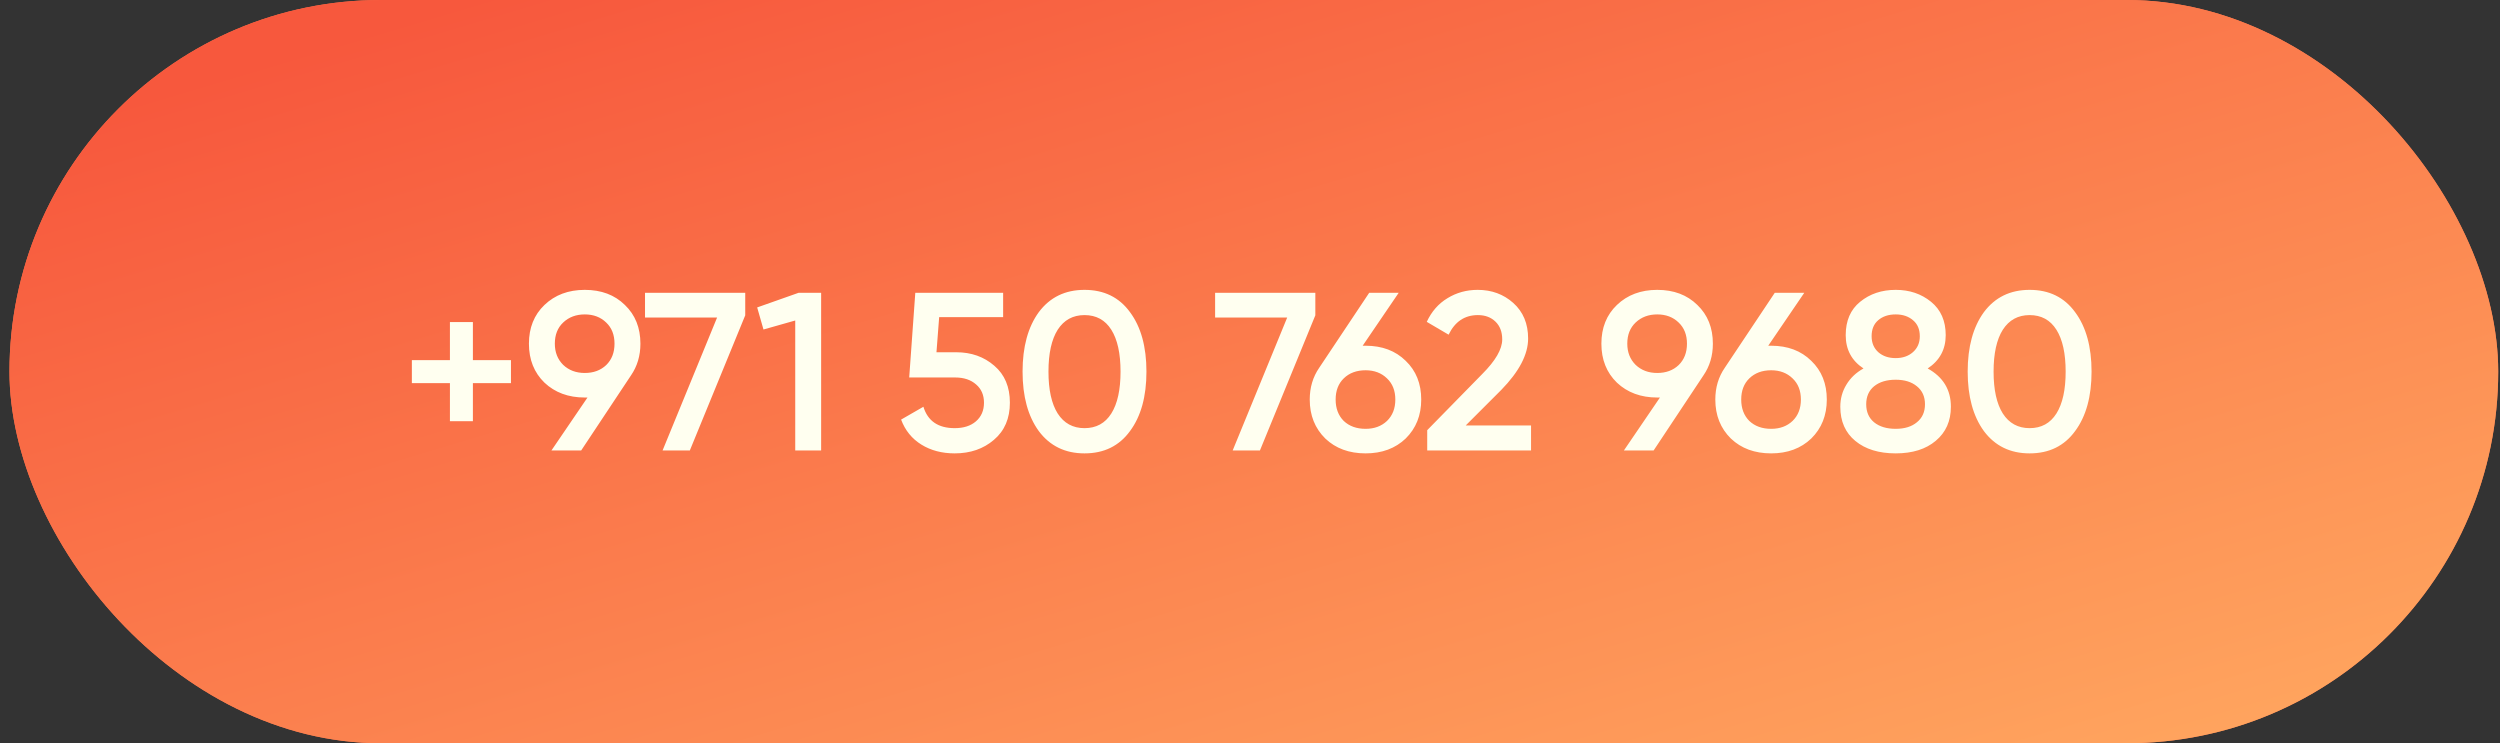 <?xml version="1.0" encoding="UTF-8"?> <svg xmlns="http://www.w3.org/2000/svg" width="222" height="66" viewBox="0 0 222 66" fill="none"><rect x="0" y="0" width="222" height="66" fill="#333333" stroke="none"/><rect x="0.841" width="221" height="66" rx="33" fill="#FA764D"></rect><rect x="0.841" width="221" height="66" rx="33" fill="url(#paint0_linear_127_459)"></rect><path d="M41.993 31.98H45.373V34.02H41.993V37.4H39.953V34.02H36.573V31.98H39.953V28.6H41.993V31.98ZM56.869 30.52C56.869 31.587 56.589 32.527 56.029 33.34L51.609 40H48.969L52.169 35.3H51.929C50.475 35.3 49.282 34.86 48.349 33.98C47.429 33.087 46.969 31.933 46.969 30.52C46.969 29.107 47.429 27.96 48.349 27.08C49.282 26.187 50.475 25.74 51.929 25.74C53.395 25.74 54.582 26.187 55.489 27.08C56.409 27.96 56.869 29.107 56.869 30.52ZM49.269 30.52C49.269 31.28 49.515 31.907 50.009 32.4C50.515 32.88 51.155 33.12 51.929 33.12C52.702 33.12 53.335 32.887 53.829 32.42C54.322 31.94 54.569 31.307 54.569 30.52C54.569 29.733 54.322 29.107 53.829 28.64C53.335 28.16 52.702 27.92 51.929 27.92C51.155 27.92 50.515 28.16 50.009 28.64C49.515 29.107 49.269 29.733 49.269 30.52ZM57.277 28.2V26H66.177V28L61.257 40H58.837L63.677 28.2H57.277ZM67.237 27.3L70.917 26H72.917V40H70.617V28.46L67.797 29.26L67.237 27.3ZM83.158 31.28H84.918C86.251 31.28 87.378 31.68 88.298 32.48C89.218 33.267 89.678 34.36 89.678 35.76C89.678 37.16 89.205 38.26 88.258 39.06C87.325 39.86 86.165 40.26 84.778 40.26C83.645 40.26 82.658 40 81.818 39.48C80.978 38.96 80.378 38.22 80.018 37.26L81.998 36.12C82.385 37.387 83.311 38.02 84.778 38.02C85.565 38.02 86.191 37.82 86.658 37.42C87.138 37.007 87.378 36.453 87.378 35.76C87.378 35.08 87.145 34.54 86.678 34.14C86.211 33.727 85.591 33.52 84.818 33.52H80.738L81.278 26H89.078V28.16H83.398L83.158 31.28ZM100.344 38.28C99.384 39.6 98.037 40.26 96.304 40.26C94.584 40.26 93.231 39.6 92.244 38.28C91.284 36.96 90.804 35.2 90.804 33C90.804 30.8 91.284 29.04 92.244 27.72C93.231 26.4 94.584 25.74 96.304 25.74C98.037 25.74 99.384 26.4 100.344 27.72C101.317 29.027 101.804 30.787 101.804 33C101.804 35.213 101.317 36.973 100.344 38.28ZM96.304 38.02C97.344 38.02 98.137 37.587 98.684 36.72C99.231 35.853 99.504 34.613 99.504 33C99.504 31.387 99.231 30.147 98.684 29.28C98.137 28.413 97.344 27.98 96.304 27.98C95.277 27.98 94.484 28.413 93.924 29.28C93.377 30.147 93.104 31.387 93.104 33C93.104 34.613 93.377 35.853 93.924 36.72C94.484 37.587 95.277 38.02 96.304 38.02ZM107.902 28.2V26H116.802V28L111.882 40H109.462L114.302 28.2H107.902ZM121.005 30.7H121.265C122.731 30.7 123.918 31.147 124.825 32.04C125.745 32.92 126.205 34.067 126.205 35.48C126.205 36.88 125.745 38.033 124.825 38.94C123.905 39.82 122.718 40.26 121.265 40.26C119.798 40.26 118.605 39.82 117.685 38.94C116.765 38.033 116.305 36.88 116.305 35.48C116.305 34.413 116.585 33.473 117.145 32.66L121.585 26H124.205L121.005 30.7ZM121.265 38.08C122.038 38.08 122.671 37.847 123.165 37.38C123.658 36.9 123.905 36.267 123.905 35.48C123.905 34.693 123.658 34.067 123.165 33.6C122.671 33.12 122.038 32.88 121.265 32.88C120.465 32.88 119.818 33.12 119.325 33.6C118.845 34.067 118.605 34.693 118.605 35.48C118.605 36.267 118.845 36.9 119.325 37.38C119.818 37.847 120.465 38.08 121.265 38.08ZM135.957 40H126.737V38.2L131.617 33.22C132.804 32.033 133.397 31.007 133.397 30.14C133.397 29.473 133.197 28.947 132.797 28.56C132.397 28.173 131.877 27.98 131.237 27.98C130.064 27.98 129.197 28.56 128.637 29.72L126.697 28.58C127.124 27.66 127.737 26.96 128.537 26.48C129.337 25.987 130.231 25.74 131.217 25.74C132.457 25.74 133.511 26.127 134.377 26.9C135.257 27.687 135.697 28.74 135.697 30.06C135.697 31.473 134.904 32.993 133.317 34.62L130.157 37.78H135.957V40ZM152.103 30.52C152.103 31.587 151.823 32.527 151.263 33.34L146.843 40H144.203L147.403 35.3H147.163C145.71 35.3 144.516 34.86 143.583 33.98C142.663 33.087 142.203 31.933 142.203 30.52C142.203 29.107 142.663 27.96 143.583 27.08C144.516 26.187 145.71 25.74 147.163 25.74C148.63 25.74 149.816 26.187 150.723 27.08C151.643 27.96 152.103 29.107 152.103 30.52ZM144.503 30.52C144.503 31.28 144.75 31.907 145.243 32.4C145.75 32.88 146.39 33.12 147.163 33.12C147.936 33.12 148.57 32.887 149.063 32.42C149.556 31.94 149.803 31.307 149.803 30.52C149.803 29.733 149.556 29.107 149.063 28.64C148.57 28.16 147.936 27.92 147.163 27.92C146.39 27.92 145.75 28.16 145.243 28.64C144.75 29.107 144.503 29.733 144.503 30.52ZM157.02 30.7H157.28C158.747 30.7 159.934 31.147 160.84 32.04C161.76 32.92 162.22 34.067 162.22 35.48C162.22 36.88 161.76 38.033 160.84 38.94C159.92 39.82 158.734 40.26 157.28 40.26C155.814 40.26 154.62 39.82 153.7 38.94C152.78 38.033 152.32 36.88 152.32 35.48C152.32 34.413 152.6 33.473 153.16 32.66L157.6 26H160.22L157.02 30.7ZM157.28 38.08C158.054 38.08 158.687 37.847 159.18 37.38C159.674 36.9 159.92 36.267 159.92 35.48C159.92 34.693 159.674 34.067 159.18 33.6C158.687 33.12 158.054 32.88 157.28 32.88C156.48 32.88 155.834 33.12 155.34 33.6C154.86 34.067 154.62 34.693 154.62 35.48C154.62 36.267 154.86 36.9 155.34 37.38C155.834 37.847 156.48 38.08 157.28 38.08ZM171.179 32.72C172.552 33.48 173.239 34.613 173.239 36.12C173.239 37.387 172.792 38.393 171.899 39.14C171.019 39.887 169.832 40.26 168.339 40.26C166.845 40.26 165.652 39.893 164.759 39.16C163.865 38.427 163.419 37.413 163.419 36.12C163.419 35.4 163.599 34.747 163.959 34.16C164.319 33.56 164.825 33.08 165.479 32.72C164.425 32.027 163.899 31.04 163.899 29.76C163.899 28.48 164.325 27.493 165.179 26.8C166.045 26.093 167.099 25.74 168.339 25.74C169.565 25.74 170.612 26.093 171.479 26.8C172.345 27.507 172.779 28.493 172.779 29.76C172.779 31.027 172.245 32.013 171.179 32.72ZM168.339 27.92C167.699 27.92 167.179 28.093 166.779 28.44C166.392 28.773 166.199 29.247 166.199 29.86C166.199 30.447 166.399 30.92 166.799 31.28C167.199 31.627 167.712 31.8 168.339 31.8C168.952 31.8 169.459 31.627 169.859 31.28C170.272 30.92 170.479 30.447 170.479 29.86C170.479 29.247 170.279 28.773 169.879 28.44C169.479 28.093 168.965 27.92 168.339 27.92ZM168.339 38.08C169.125 38.08 169.752 37.887 170.219 37.5C170.699 37.113 170.939 36.58 170.939 35.9C170.939 35.22 170.699 34.687 170.219 34.3C169.752 33.913 169.125 33.72 168.339 33.72C167.539 33.72 166.899 33.913 166.419 34.3C165.952 34.687 165.719 35.22 165.719 35.9C165.719 36.58 165.952 37.113 166.419 37.5C166.899 37.887 167.539 38.08 168.339 38.08ZM184.27 38.28C183.31 39.6 181.963 40.26 180.23 40.26C178.51 40.26 177.156 39.6 176.17 38.28C175.21 36.96 174.73 35.2 174.73 33C174.73 30.8 175.21 29.04 176.17 27.72C177.156 26.4 178.51 25.74 180.23 25.74C181.963 25.74 183.31 26.4 184.27 27.72C185.243 29.027 185.73 30.787 185.73 33C185.73 35.213 185.243 36.973 184.27 38.28ZM180.23 38.02C181.27 38.02 182.063 37.587 182.61 36.72C183.156 35.853 183.43 34.613 183.43 33C183.43 31.387 183.156 30.147 182.61 29.28C182.063 28.413 181.27 27.98 180.23 27.98C179.203 27.98 178.41 28.413 177.85 29.28C177.303 30.147 177.03 31.387 177.03 33C177.03 34.613 177.303 35.853 177.85 36.72C178.41 37.587 179.203 38.02 180.23 38.02Z" fill="#FFFFF0"></path><defs><linearGradient id="paint0_linear_127_459" x1="16.835" y1="7.382" x2="47.551" y2="110.235" gradientUnits="userSpaceOnUse"><stop stop-color="#F7583D"></stop><stop offset="1" stop-color="#FFA45E"></stop></linearGradient></defs></svg> 